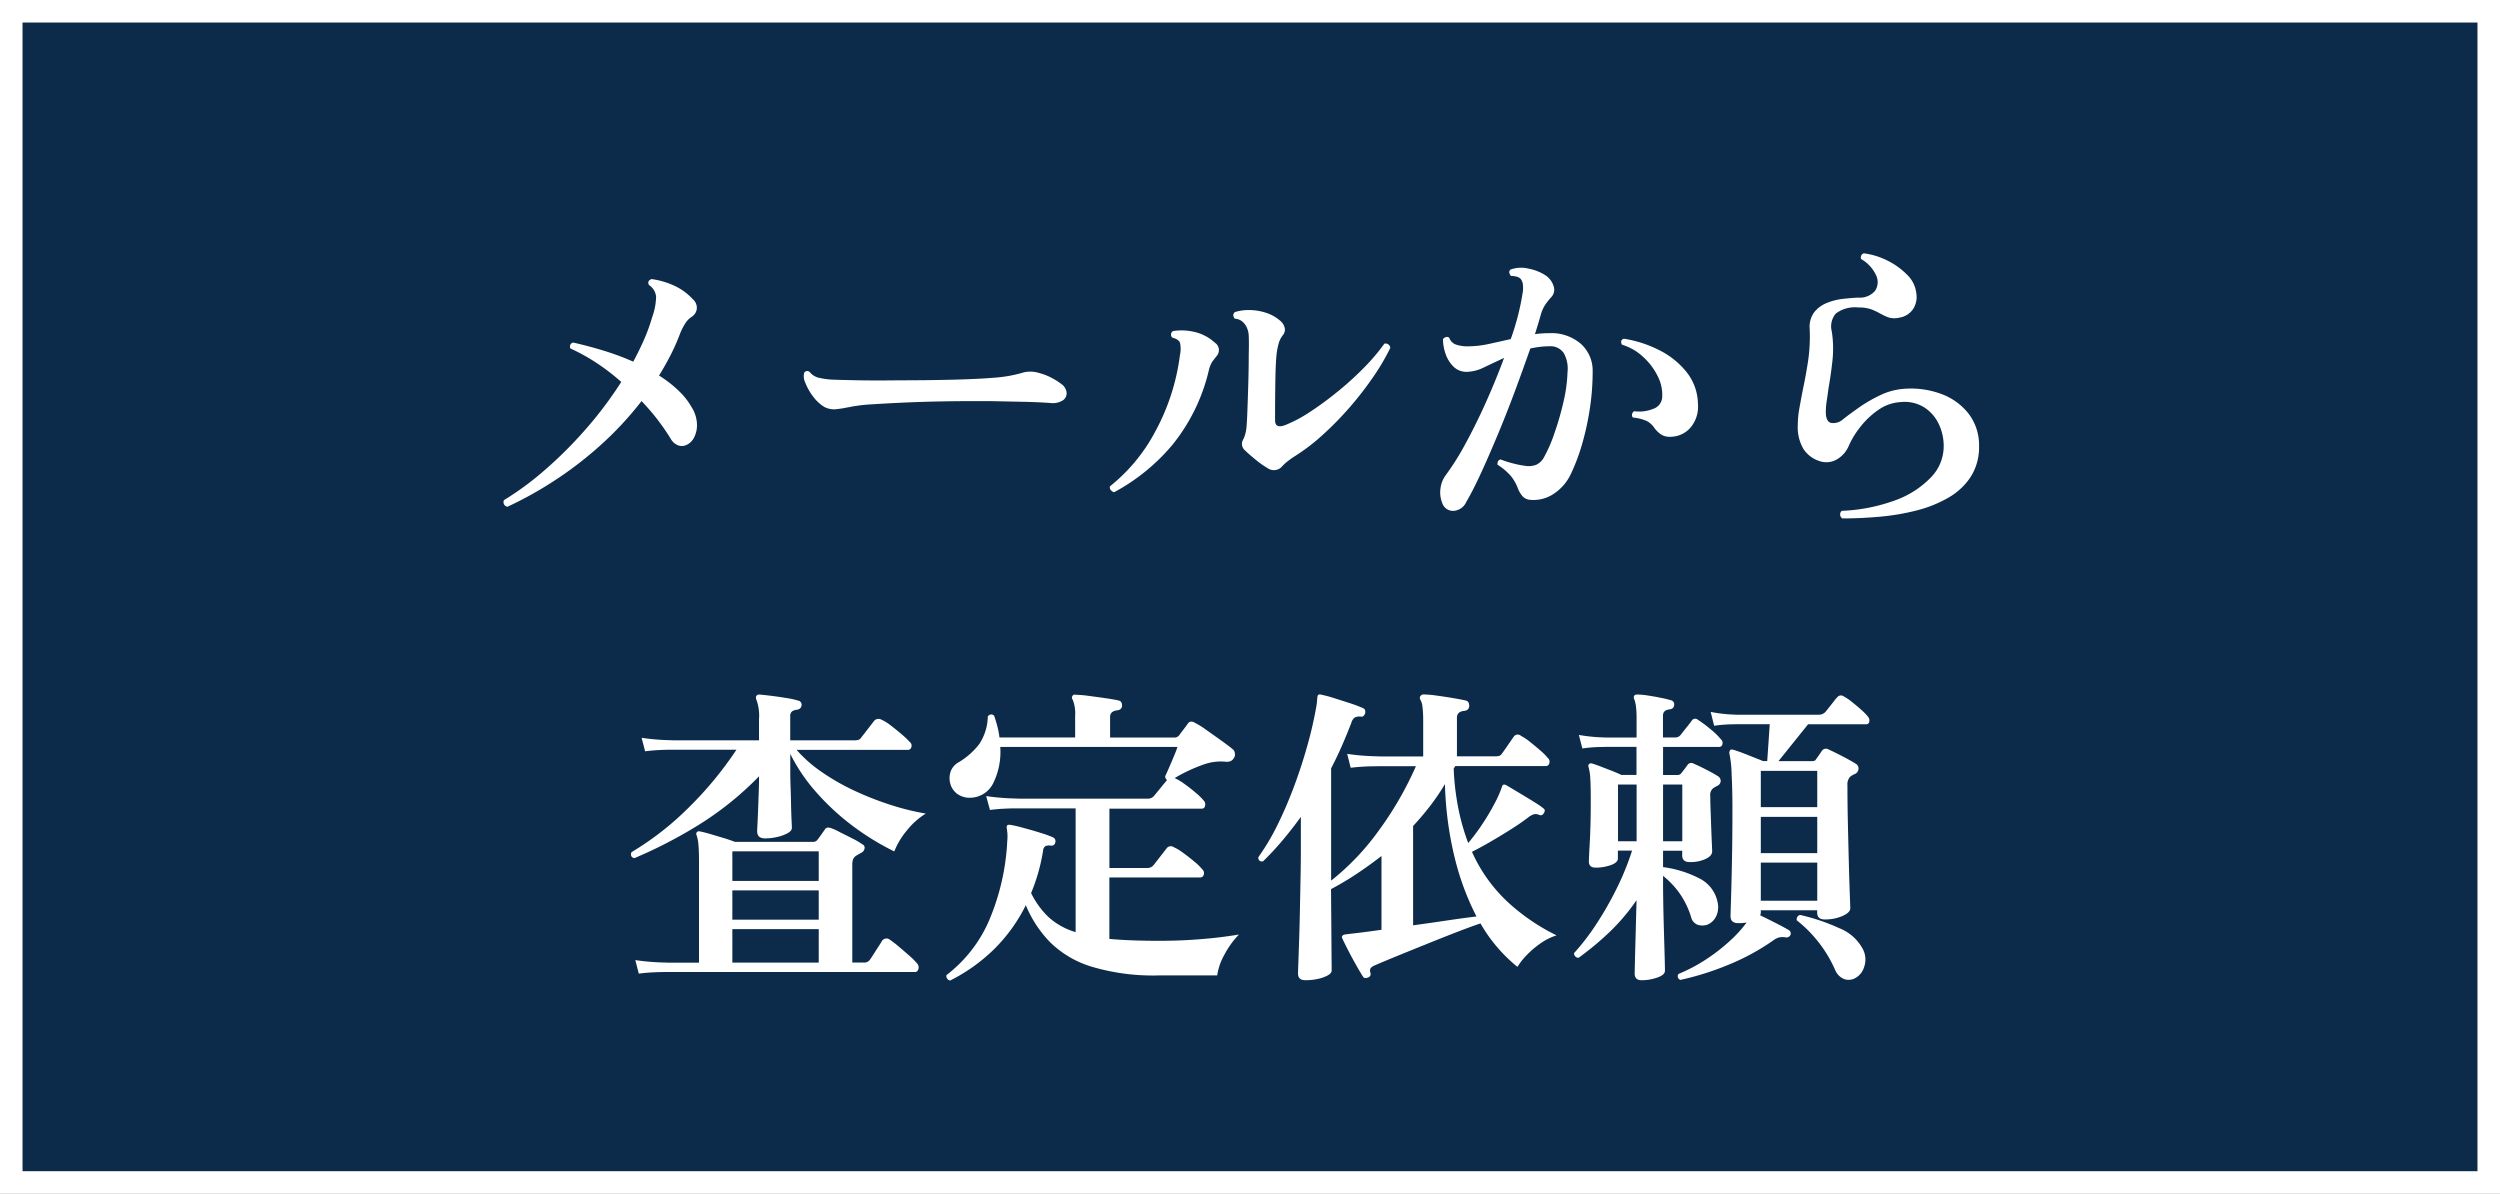 <svg xmlns="http://www.w3.org/2000/svg" width="111" height="53" viewBox="0 0 111 53">
  <rect x="0" y="0" width="111" height="53" fill="#808080" stroke="none"/>
  <g id="グループ_35039" data-name="グループ 35039" transform="translate(-129.5 -690.5)">
    <rect id="長方形_26778" data-name="長方形 26778" width="110" height="52" transform="translate(130 691)" fill="#0c2b4b" stroke="#fff" stroke-width="1"/>
    <path id="パス_52645" data-name="パス 52645" d="M-32.97,0a.207.207,0,0,1-.154-.294,13.184,13.184,0,0,0,1.771-1.3,18.549,18.549,0,0,0,1.827-1.813,17.17,17.17,0,0,0,1.61-2.135,9.435,9.435,0,0,0-1.092-.84,8.436,8.436,0,0,0-1.162-.644.183.183,0,0,1,.112-.266q.63.14,1.323.35a11.444,11.444,0,0,1,1.351.5q.266-.49.483-.987a7.872,7.872,0,0,0,.357-.987,2.828,2.828,0,0,0,.175-.917.708.708,0,0,0-.315-.511q-.1-.182.112-.266a3.58,3.58,0,0,1,.945.266,2.587,2.587,0,0,1,.889.63.5.5,0,0,1,.175.434.49.49,0,0,1-.231.35.969.969,0,0,0-.28.287,2.736,2.736,0,0,0-.252.511,9.127,9.127,0,0,1-.413.924q-.231.448-.5.882a5.316,5.316,0,0,1,.861.665,3.221,3.221,0,0,1,.6.763,1.5,1.5,0,0,1,.224.742,1.191,1.191,0,0,1-.133.588.7.7,0,0,1-.329.322.488.488,0,0,1-.371.021.636.636,0,0,1-.329-.287,9.732,9.732,0,0,0-1.3-1.68,14.819,14.819,0,0,1-1.9,2.03A16.371,16.371,0,0,1-31-1.085,16.449,16.449,0,0,1-32.97,0Zm14.084-4.424a1.731,1.731,0,0,1-.5-.455,2.462,2.462,0,0,1-.35-.609.673.673,0,0,1-.063-.448.154.154,0,0,1,.252-.042.753.753,0,0,0,.378.245,3.469,3.469,0,0,0,.672.091q.406.014,1.148.028t1.778,0q1.288,0,2.394-.028t1.764-.084a6.211,6.211,0,0,0,.749-.091,6.147,6.147,0,0,0,.609-.147,1.289,1.289,0,0,1,.7.028,2.385,2.385,0,0,1,.553.217,2.85,2.85,0,0,1,.413.259.546.546,0,0,1,.245.378.378.378,0,0,1-.154.35.832.832,0,0,1-.553.126q-.56-.042-1.3-.056l-1.358-.028h-.875q-.609,0-1.386.014t-1.561.049q-.784.035-1.428.077a7.1,7.1,0,0,0-.966.112q-.056.014-.154.028a4.615,4.615,0,0,1-.553.084A.968.968,0,0,1-18.886-4.424ZM.77-1.722A3.9,3.9,0,0,1,.238-2.1q-.308-.252-.462-.406A.374.374,0,0,1-.294-3,1.505,1.505,0,0,0-.168-3.43q.028-.2.049-.749t.042-1.246q.021-.693.021-1.309.014-.56,0-.84a.963.963,0,0,0-.126-.462.736.736,0,0,0-.175-.2.543.543,0,0,0-.315-.112q-.14-.168,0-.294a1.922,1.922,0,0,1,.6-.091,2.413,2.413,0,0,1,.735.105,1.811,1.811,0,0,1,.672.364.59.59,0,0,1,.2.3.366.366,0,0,1-.063.329,1.059,1.059,0,0,0-.189.35,3.037,3.037,0,0,0-.1.49q-.042.364-.056,1.134t-.014,1.82q0,.392.462.21a5.968,5.968,0,0,0,1.1-.588q.6-.392,1.211-.889A13.871,13.871,0,0,0,5.04-6.153a8.883,8.883,0,0,0,.924-1.085.193.193,0,0,1,.175.028.221.221,0,0,1,.091.154,9.687,9.687,0,0,1-.742,1.267A14.813,14.813,0,0,1,4.452-4.445a14.275,14.275,0,0,1-1.2,1.232,8.749,8.749,0,0,1-1.225.945q-.2.126-.35.245a1.784,1.784,0,0,0-.252.231A.482.482,0,0,1,.77-1.722Zm-6.8,1.078a.294.294,0,0,1-.154-.1A.177.177,0,0,1-6.216-.91,7.7,7.7,0,0,0-4.228-3.3a9.662,9.662,0,0,0,1.12-3.451,1.2,1.2,0,0,0,0-.525q-.056-.161-.336-.231A.179.179,0,0,1-3.416-7.8a2.438,2.438,0,0,1,.875.021,2.008,2.008,0,0,1,.987.5.388.388,0,0,1,.168.259.4.4,0,0,1-.084.315q-.126.154-.21.273a1.26,1.26,0,0,0-.154.4,8.238,8.238,0,0,1-1.617,3.29A8.82,8.82,0,0,1-6.034-.644ZM8.54-.154A1.26,1.26,0,0,1,8.456-.8a1.251,1.251,0,0,1,.224-.588,11.61,11.61,0,0,0,.9-1.435q.469-.861.91-1.848t.791-1.939l-.889.42a1.8,1.8,0,0,1-.763.2.816.816,0,0,1-.6-.238A1.444,1.444,0,0,1,8.68-6.8a2.035,2.035,0,0,1-.112-.644.254.254,0,0,1,.14-.091.138.138,0,0,1,.14.035.482.482,0,0,0,.3.3,1.529,1.529,0,0,0,.511.077,4.441,4.441,0,0,0,.945-.105q.483-.105.973-.217A11.036,11.036,0,0,0,12.1-9.464a1.317,1.317,0,0,0,.014-.42.51.51,0,0,0-.1-.238.389.389,0,0,0-.2-.1,1.046,1.046,0,0,0-.224-.028.239.239,0,0,1-.077-.147.16.16,0,0,1,.049-.133,1.394,1.394,0,0,1,.812-.042,2.163,2.163,0,0,1,.742.294.891.891,0,0,1,.364.483.47.47,0,0,1-.1.483,2.79,2.79,0,0,0-.266.336,1.576,1.576,0,0,0-.182.378q-.056.2-.126.434t-.154.5a4.355,4.355,0,0,1,.616-.042,2.007,2.007,0,0,1,1.435.483,1.6,1.6,0,0,1,.511,1.211A10.959,10.959,0,0,1,15.1-4.431a12.178,12.178,0,0,1-.336,1.582,8.775,8.775,0,0,1-.511,1.379,2.141,2.141,0,0,1-.791.91,1.6,1.6,0,0,1-1.029.252.52.52,0,0,1-.322-.147A1.207,1.207,0,0,1,11.9-.8a1.938,1.938,0,0,0-.308-.553,2.584,2.584,0,0,0-.6-.511.246.246,0,0,1,.021-.154A.153.153,0,0,1,11.13-2.1a4.2,4.2,0,0,0,.574.182,4.424,4.424,0,0,0,.6.112.953.953,0,0,0,.4-.056.767.767,0,0,0,.357-.35,6.527,6.527,0,0,0,.455-1.05,13.023,13.023,0,0,0,.4-1.386,6.647,6.647,0,0,0,.182-1.33,1.41,1.41,0,0,0-.168-.847.711.711,0,0,0-.644-.3,3.282,3.282,0,0,0-.434.028q-.21.028-.406.07-.294.84-.651,1.806t-.749,1.911q-.392.945-.763,1.757T9.6-.21A.658.658,0,0,1,9.03.182.5.5,0,0,1,8.54-.154ZM18.7-3.108a.739.739,0,0,1-.42-.084,1.191,1.191,0,0,1-.336-.322.933.933,0,0,0-.329-.294A2.016,2.016,0,0,0,17-3.962a.169.169,0,0,1-.035-.154.2.2,0,0,1,.091-.126,1.647,1.647,0,0,0,.847-.105.579.579,0,0,0,.4-.539,1.81,1.81,0,0,0-.2-.91,2.858,2.858,0,0,0-.651-.861,2.38,2.38,0,0,0-.938-.539q-.1-.2.084-.266a5.258,5.258,0,0,1,1.554.5,3.62,3.62,0,0,1,1.225.973,2.326,2.326,0,0,1,.511,1.414,1.442,1.442,0,0,1-.315,1.043A1.177,1.177,0,0,1,18.7-3.108Zm7.6,3.626a.211.211,0,0,1-.028-.336,7.792,7.792,0,0,0,2.338-.455,4.147,4.147,0,0,0,1.6-1.008A1.978,1.978,0,0,0,30.8-2.66,2.284,2.284,0,0,0,30.569-3.7a1.774,1.774,0,0,0-.658-.728A1.649,1.649,0,0,0,28.9-4.648a1.909,1.909,0,0,0-1.015.357,3.611,3.611,0,0,0-.805.77,3.834,3.834,0,0,0-.49.805,1.257,1.257,0,0,1-.511.6.927.927,0,0,1-.805.084,1.339,1.339,0,0,1-.7-.532,1.908,1.908,0,0,1-.252-1.064,4.228,4.228,0,0,1,.07-.742q.07-.392.154-.826.126-.588.231-1.26A7.563,7.563,0,0,0,24.85-7.9a1.093,1.093,0,0,1,.2-.735,1.354,1.354,0,0,1,.56-.413,2.677,2.677,0,0,1,.714-.182q.371-.042.679-.056a.889.889,0,0,0,.749-.3.693.693,0,0,0,.049-.686A1.618,1.618,0,0,0,27.132-11a.205.205,0,0,1,.014-.168.167.167,0,0,1,.112-.084,3.234,3.234,0,0,1,1.057.329,3.2,3.2,0,0,1,.868.63,1.337,1.337,0,0,1,.4.805.991.991,0,0,1-.154.728.9.9,0,0,1-.6.364.912.912,0,0,1-.469-.007A2.643,2.643,0,0,1,28-8.568a3.087,3.087,0,0,0-.392-.189,1.634,1.634,0,0,0-.6-.091,1.409,1.409,0,0,0-.994.266.878.878,0,0,0-.182.8,5.029,5.029,0,0,1,.028,1.3q-.07.637-.168,1.183-.042.308-.084.588a3.43,3.43,0,0,0-.042.5q0,.434.238.49a.645.645,0,0,0,.532-.168q.266-.21.693-.511a6.505,6.505,0,0,1,.938-.546,2.914,2.914,0,0,1,1.029-.287,3.875,3.875,0,0,1,1.694.224,2.724,2.724,0,0,1,1.225.889,2.293,2.293,0,0,1,.455,1.435A2.438,2.438,0,0,1,32-1.33a2.894,2.894,0,0,1-.987.924A5.513,5.513,0,0,1,29.61.161a10.168,10.168,0,0,1-1.638.28Q27.118.518,26.306.518Zm-53.438,20.21-.154-.6a9.989,9.989,0,0,0,1.036.1l.434.014h1.358v-4.48q0-.518-.028-.784a1.6,1.6,0,0,0-.084-.406q-.028-.1.028-.126.028-.056.14-.028.154.028.441.112l.588.175q.3.091.511.175h3.486a.24.24,0,0,0,.182-.1q.056-.07.154-.21l.168-.238q.07-.126.252-.07t.441.2q.273.133.546.273a3.338,3.338,0,0,1,.427.252.161.161,0,0,1,.1.175.251.251,0,0,1-.126.189q-.056.028-.112.063t-.112.063a.4.4,0,0,0-.161.175.751.751,0,0,0-.035.259v4.326h.5a.314.314,0,0,0,.294-.14l.161-.245q.1-.161.21-.329t.147-.238a.24.24,0,0,1,.364-.056,4.505,4.505,0,0,1,.406.315q.238.2.462.4a2.563,2.563,0,0,1,.322.322.257.257,0,0,1,.07.259q-.042.133-.154.133H-26q-.2,0-.5.014T-27.132,20.728Zm-.2-5.124q-.2-.056-.126-.266a13.1,13.1,0,0,0,2.548-1.988,15.967,15.967,0,0,0,2.114-2.562h-2.933q-.2,0-.5.014t-.623.056l-.154-.6a9.988,9.988,0,0,0,1.036.1l.434.014H-21.8V9.444a2.1,2.1,0,0,0-.112-.868.22.22,0,0,1-.014-.168.15.15,0,0,1,.14-.07q.182.014.525.056t.686.1a3.559,3.559,0,0,1,.511.112.184.184,0,0,1,.154.21.2.2,0,0,1-.07.14.308.308,0,0,1-.126.056.422.422,0,0,0-.231.077.266.266,0,0,0-.077.217v1.064h2.856a.575.575,0,0,0,.175-.021.246.246,0,0,0,.119-.1q.056-.07.175-.224l.238-.308.161-.21a.258.258,0,0,1,.322-.056,2.115,2.115,0,0,1,.427.266q.259.2.5.406a4.014,4.014,0,0,1,.336.322.2.2,0,0,1,.07.224.157.157,0,0,1-.154.126h-4.942a5.942,5.942,0,0,0,1.113.98,9.829,9.829,0,0,0,1.442.826,13.6,13.6,0,0,0,1.6.63,11.16,11.16,0,0,0,1.582.392,3.2,3.2,0,0,0-.84.749,3.4,3.4,0,0,0-.56.931,11.413,11.413,0,0,1-1.82-1.113A10.688,10.688,0,0,1-19.236,12.7a7.766,7.766,0,0,1-1.176-1.729v.8q0,.294.014.679t.021.77q.007.385.021.672t.014.371q0,.126-.189.231a1.773,1.773,0,0,1-.462.168,2.391,2.391,0,0,1-.539.063q-.35,0-.35-.322,0-.056.014-.322t.028-.644q.014-.378.028-.77t.014-.7a14.127,14.127,0,0,1-2.688,2.163A20.722,20.722,0,0,1-27.328,15.6Zm4.354,4.634h3.836V18.754h-3.836Zm0-3.626h3.836V15.3h-3.836Zm0,1.722h3.836v-1.3h-3.836Zm9.66,2.7a.2.2,0,0,1-.133-.1.213.213,0,0,1-.021-.14,6.065,6.065,0,0,0,1.925-2.5,10.253,10.253,0,0,0,.777-3.479,1.984,1.984,0,0,0,.007-.28,1.41,1.41,0,0,0-.021-.182q0-.014,0-.028s0,0,0-.014a.209.209,0,0,1,0-.154q.042-.056.182-.028a5.412,5.412,0,0,1,.56.133q.378.1.749.217a4.569,4.569,0,0,1,.553.2.183.183,0,0,1,.1.224.166.166,0,0,1-.21.14.417.417,0,0,0-.231.028.263.263,0,0,0-.1.2,8.406,8.406,0,0,1-.217.98,8.131,8.131,0,0,1-.315.9,3.748,3.748,0,0,0,.777,1.071,3.106,3.106,0,0,0,1.2.665V13.392h-2.681q-.2,0-.5.014t-.623.056l-.168-.616a10.458,10.458,0,0,0,1.05.1l.434.014H-4.55a.352.352,0,0,0,.28-.112q.084-.1.287-.35t.3-.364a.212.212,0,0,1-.084-.168q.056-.112.168-.371t.224-.525q.112-.266.154-.406h-7.868a3.1,3.1,0,0,1-.287,1.554,1.151,1.151,0,0,1-1,.7.953.953,0,0,1-.6-.154.824.824,0,0,1-.322-.441.908.908,0,0,1,0-.546.767.767,0,0,1,.378-.441,3.29,3.29,0,0,0,.9-.8,2.3,2.3,0,0,0,.378-1.218.173.173,0,0,1,.28-.042q.084.238.147.483a3.653,3.653,0,0,1,.091.483h3.36V9.3a1.66,1.66,0,0,0-.1-.714q-.07-.112-.028-.168a.117.117,0,0,1,.154-.07,4.852,4.852,0,0,1,.574.049q.378.049.763.105t.567.1q.154.028.154.238-.014.168-.21.2a.424.424,0,0,0-.238.084.276.276,0,0,0-.084.224v.9H-3.36a.266.266,0,0,0,.224-.112q.056-.084.182-.245t.182-.245q.112-.182.322-.056a3.525,3.525,0,0,1,.483.3q.329.231.672.476t.511.385a.266.266,0,0,1,.112.2.258.258,0,0,1-.042.2.337.337,0,0,1-.14.14.451.451,0,0,1-.238.028,2.261,2.261,0,0,0-1.008.14,7,7,0,0,0-1.246.588,2.414,2.414,0,0,1,.434.259q.266.189.511.4a2.617,2.617,0,0,1,.343.336.246.246,0,0,1,.063.238.146.146,0,0,1-.147.126h-4.1v2.632h1.666a.349.349,0,0,0,.294-.126q.056-.07.175-.224l.245-.315q.126-.161.168-.217a.229.229,0,0,1,.308-.042,2.248,2.248,0,0,1,.427.259q.259.189.5.392a2.512,2.512,0,0,1,.336.329.221.221,0,0,1,.07.238.157.157,0,0,1-.154.126H-6.244v2.73q.924.084,2.184.084.826,0,1.547-.049t1.26-.119q.539-.07.763-.112a3.914,3.914,0,0,0-.658.917,2.619,2.619,0,0,0-.308.9h-2.6a9.567,9.567,0,0,1-2.989-.392,4.484,4.484,0,0,1-1.848-1.1A5.185,5.185,0,0,1-9.954,17.69a7.28,7.28,0,0,1-1.407,1.953A7.767,7.767,0,0,1-13.314,21.036Zm15.778-.014q-.322,0-.322-.294,0-.056.014-.455t.035-1.022q.021-.623.035-1.344t.028-1.414q.014-.693.014-1.239V13.77q-.406.56-.826,1.057a12.52,12.52,0,0,1-.854.917q-.21.028-.21-.182A10.179,10.179,0,0,0,1.2,14.169q.4-.805.742-1.715t.6-1.834a17.441,17.441,0,0,0,.4-1.736,2.332,2.332,0,0,0,.035-.266q.007-.112.021-.21a.106.106,0,0,1,.14-.07,5.3,5.3,0,0,1,.581.154q.357.112.721.231a5.33,5.33,0,0,1,.574.217q.126.042.1.224a.273.273,0,0,1-.063.112.118.118,0,0,1-.119.042.51.51,0,0,0-.273.035.435.435,0,0,0-.161.245q-.2.518-.42,1.022t-.476.994V16.6a11.024,11.024,0,0,0,2.107-2.212,15.149,15.149,0,0,0,1.659-2.87H5.8l-.42.007q-.42.007-.91.063l-.154-.616a9.987,9.987,0,0,0,1.043.1l.441.014h1.89V9.528a5.28,5.28,0,0,0-.028-.609.937.937,0,0,0-.084-.329.154.154,0,0,1,0-.2.164.164,0,0,1,.14-.056,4.521,4.521,0,0,1,.56.049q.364.049.735.112t.553.105a.184.184,0,0,1,.14.1.411.411,0,0,1,.028.154q-.014.182-.224.21-.322.028-.322.308v1.708h1.708a.575.575,0,0,0,.175-.021.246.246,0,0,0,.119-.105q.084-.112.266-.378t.252-.364a.213.213,0,0,1,.322-.042,2.46,2.46,0,0,1,.406.273q.238.189.462.385a2.563,2.563,0,0,1,.322.322.221.221,0,0,1,.07.238.157.157,0,0,1-.154.126H9.114l-.07.112a11.352,11.352,0,0,0,.21,1.785,9.84,9.84,0,0,0,.434,1.519,8.837,8.837,0,0,0,.637-.854,9.915,9.915,0,0,0,.546-.924,4.893,4.893,0,0,0,.315-.714.131.131,0,0,1,.07-.1.166.166,0,0,1,.126.028q.1.056.322.189l.49.294q.266.161.5.308a3.147,3.147,0,0,1,.329.231q.112.07.028.21t-.21.084a.372.372,0,0,0-.238-.028.883.883,0,0,0-.252.14q-.308.238-.749.518t-.9.546q-.455.266-.847.462a6.862,6.862,0,0,0,1.6,2.24,9.091,9.091,0,0,0,2.156,1.47,2.558,2.558,0,0,0-.714.357,4.045,4.045,0,0,0-.616.525,2.945,2.945,0,0,0-.406.518A6.857,6.857,0,0,1,10.234,18.5q-.42.14-1.071.392T7.8,19.433q-.714.287-1.33.539t-.966.406a.391.391,0,0,0-.154.119.248.248,0,0,0,0,.2.159.159,0,0,1-.1.2.278.278,0,0,1-.126.028.127.127,0,0,1-.112-.07q-.1-.154-.287-.483T4.361,19.7q-.175-.343-.259-.525-.042-.084,0-.126a.161.161,0,0,1,.112-.056q.07-.014.385-.049t.672-.084l.567-.077V15.506q-.56.434-1.12.805a12.819,12.819,0,0,1-1.12.665l.028,3.612q0,.126-.182.224A1.675,1.675,0,0,1,3,20.966,2.576,2.576,0,0,1,2.464,21.022Zm4.788-2.436q.812-.112,1.568-.224t1.246-.168a11.838,11.838,0,0,1-.973-2.632,15.407,15.407,0,0,1-.427-3.248,9.751,9.751,0,0,1-.665.98q-.357.462-.749.882ZM19.11,21.008a.171.171,0,0,1-.084-.266,7.174,7.174,0,0,0,1.2-.63A8.207,8.207,0,0,0,21.28,19.3a5.626,5.626,0,0,0,.77-.84q-.084.014-.175.021t-.189.007q-.35,0-.35-.308,0-.07.021-.735t.042-1.736q.021-1.071.021-2.345,0-.784-.035-1.47a5.1,5.1,0,0,0-.1-.938.192.192,0,0,1,.028-.14q.028-.056.14-.028.238.07.644.231l.686.273h.182l.112-1.638H21.644l-.322.007a6.011,6.011,0,0,0-.714.063l-.154-.616a6.526,6.526,0,0,0,.854.112l.322.014h3.626a.4.4,0,0,0,.294-.126l.161-.2.21-.266q.1-.133.147-.175a.206.206,0,0,1,.28-.056,2.349,2.349,0,0,1,.364.245q.224.175.427.357a2.539,2.539,0,0,1,.3.308.258.258,0,0,1,.056.224.132.132,0,0,1-.14.112H24.78l-1.316,1.638h1.47a.438.438,0,0,0,.119-.014.125.125,0,0,0,.077-.07q.126-.168.266-.378a.217.217,0,0,1,.294-.056q.224.1.6.294t.6.336a.236.236,0,0,1,.126.238.261.261,0,0,1-.168.224.893.893,0,0,0-.21.126.523.523,0,0,0-.112.378q0,.812.021,1.729t.042,1.736q.021.819.042,1.365t.021.63q0,.182-.343.336a1.914,1.914,0,0,1-.791.154q-.336,0-.336-.308v-.1H22.68v.1a.444.444,0,0,1-.028.126q.294.14.679.336t.595.322a.166.166,0,0,1,.07.21.185.185,0,0,1-.2.112.807.807,0,0,0-.3,0,.8.8,0,0,0-.273.14,10.118,10.118,0,0,1-1.988,1.078A12.672,12.672,0,0,1,19.11,21.008Zm-1.722.014q-.308,0-.308-.294,0-.056.007-.385t.021-.819q.014-.49.028-1.036t.028-1.022A9.011,9.011,0,0,1,15.946,18.9a13.165,13.165,0,0,1-1.358,1.127.2.2,0,0,1-.2-.21,10.078,10.078,0,0,0,.98-1.274,14.857,14.857,0,0,0,.91-1.589,11.857,11.857,0,0,0,.686-1.687h-.63v.35q0,.182-.315.294a2.012,2.012,0,0,1-.679.112q-.294,0-.294-.28,0-.126.042-.882t.042-1.806q0-.658-.021-.987a2.327,2.327,0,0,0-.077-.511.127.127,0,0,1,.028-.14.145.145,0,0,1,.14-.014q.14.042.378.133l.49.189q.252.1.42.182h.672V10.662H15.792l-.322.007a6.011,6.011,0,0,0-.714.063l-.154-.6a7.979,7.979,0,0,0,.854.1l.322.014h1.386V9.4a4.12,4.12,0,0,0-.028-.539,1.248,1.248,0,0,0-.07-.3.217.217,0,0,1-.014-.168.19.19,0,0,1,.14-.056,3.231,3.231,0,0,1,.462.042q.28.042.567.1a4.717,4.717,0,0,1,.469.112.183.183,0,0,1,.14.224q-.014.154-.2.182-.294.028-.294.28v.966h.532a.3.3,0,0,0,.252-.112q.084-.112.259-.329t.231-.3a.182.182,0,0,1,.28-.042,5.376,5.376,0,0,1,.553.413,3.155,3.155,0,0,1,.469.455.208.208,0,0,1,.063.217.144.144,0,0,1-.147.119H18.34v1.246h.63a.2.2,0,0,0,.182-.084q.056-.07.126-.161t.14-.189a.2.2,0,0,1,.28-.07q.238.1.56.266t.5.28a.249.249,0,0,1,.14.238.255.255,0,0,1-.168.21,1.565,1.565,0,0,0-.168.1.378.378,0,0,0-.126.336q0,.238.014.623t.028.784q.014.4.028.693t.014.364q0,.2-.287.336a1.6,1.6,0,0,1-.707.14q-.336,0-.336-.294v-.21H18.34V16a4.875,4.875,0,0,1,1.61.5,1.507,1.507,0,0,1,.812,1.064.94.94,0,0,1-.07.63.742.742,0,0,1-.392.364.668.668,0,0,1-.427,0,.473.473,0,0,1-.287-.336,3.775,3.775,0,0,0-.511-1.057,3.872,3.872,0,0,0-.735-.777v.294q0,.322.007.791t.021.987q.014.518.028.98t.021.777q.007.315.007.385,0,.182-.336.3A2.081,2.081,0,0,1,17.388,21.022Zm5.292-3.528h2.506V15.8H22.68Zm0-2.114h2.506V13.77H22.68Zm0-2.044h2.506v-1.61H22.68Zm4.144,7.616a.592.592,0,0,1-.455.014.733.733,0,0,1-.385-.392,5.746,5.746,0,0,0-1.708-2.212.22.22,0,0,1,.028-.154.173.173,0,0,1,.126-.084,9.021,9.021,0,0,1,1.736.588,2.024,2.024,0,0,1,1.05.938,1,1,0,0,1,.042.812A.82.82,0,0,1,26.824,20.952Zm-8.484-6.1h.854v-2.52H18.34Zm-2,0h.826v-2.52h-.826Z" transform="translate(185 713)" fill="#fff"/>
  </g>
</svg>
